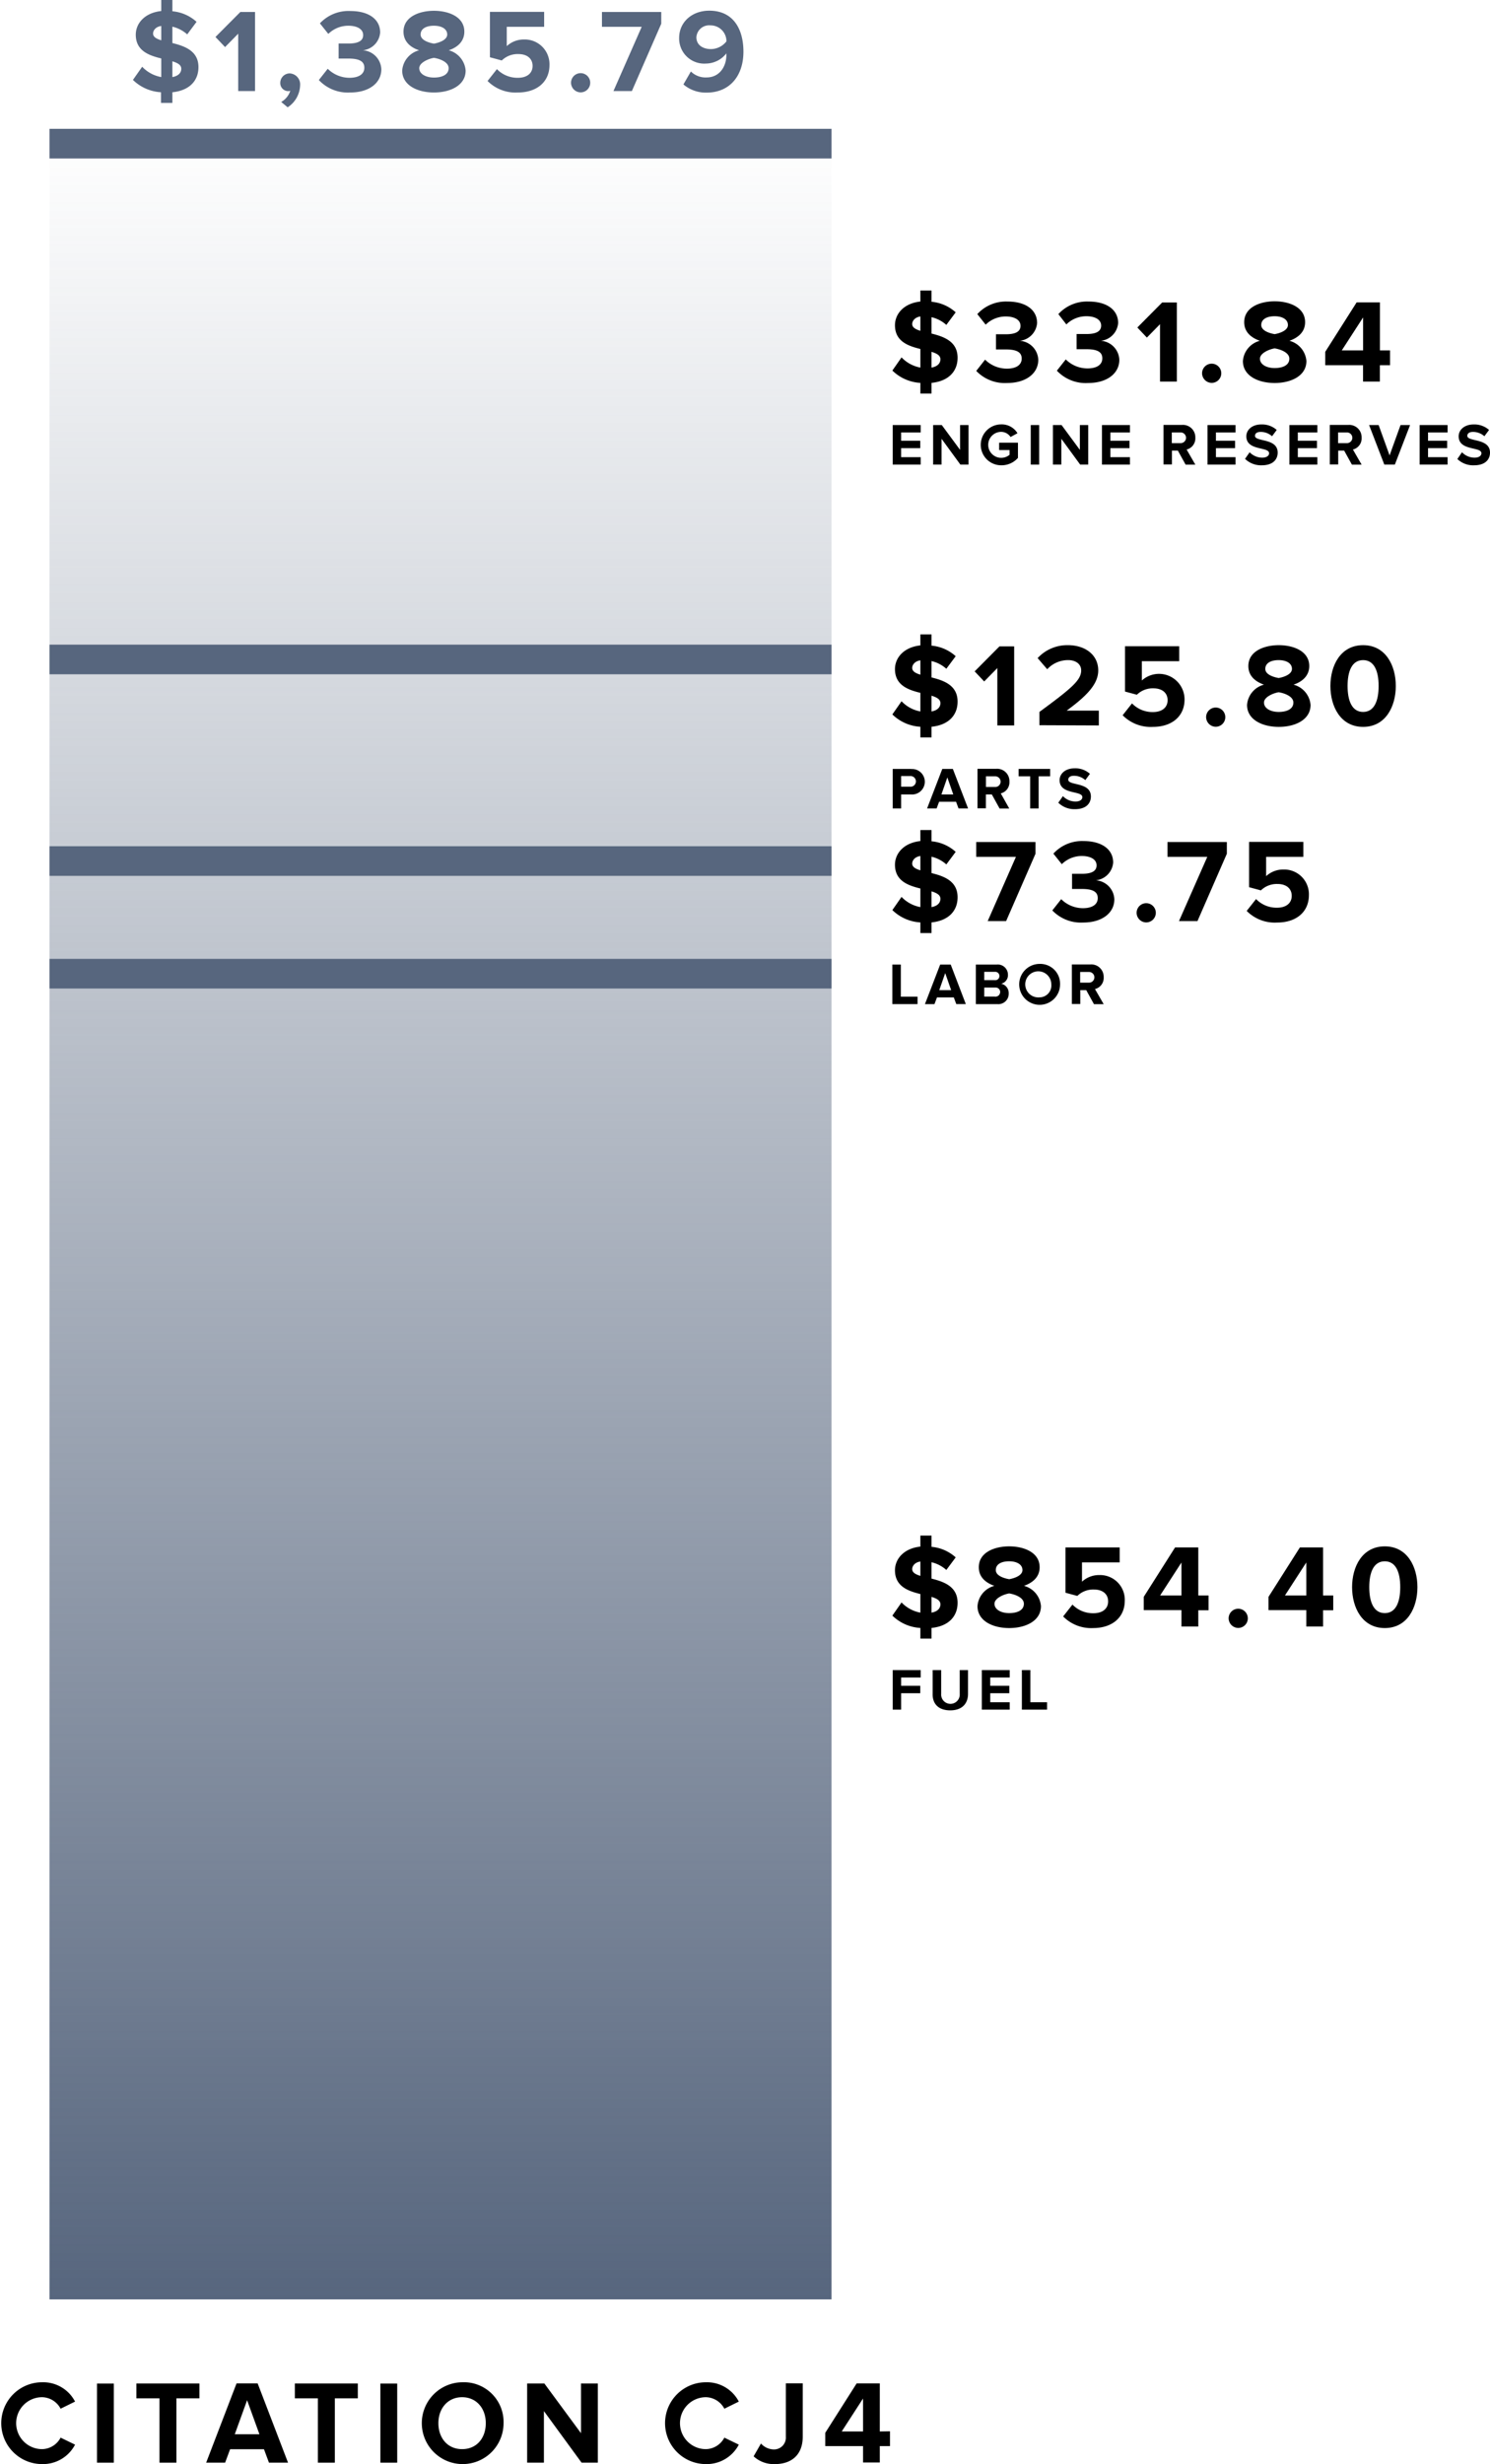 <svg xmlns="http://www.w3.org/2000/svg" xmlns:xlink="http://www.w3.org/1999/xlink" viewBox="0 0 251.51 415.61"><defs><style>.cls-1{fill:url(#linear-gradient);}.cls-2{fill:#57667e;}</style><linearGradient id="linear-gradient" x1="74.36" y1="21.83" x2="74.36" y2="387.83" gradientUnits="userSpaceOnUse"><stop offset="0" stop-color="#57667e" stop-opacity="0"/><stop offset="1" stop-color="#57667e"/></linearGradient></defs><title>cj4-doc</title><g id="Layer_2" data-name="Layer 2"><g id="Layer_1-2" data-name="Layer 1"><rect class="cls-1" x="8.36" y="21.83" width="132" height="366"/><rect class="cls-2" x="8.36" y="161.73" width="132" height="5"/><rect class="cls-2" x="8.36" y="142.73" width="132" height="5"/><rect class="cls-2" x="8.36" y="108.73" width="132" height="5"/><rect class="cls-2" x="8.36" y="21.73" width="132" height="5"/><path d="M7.11,415.61a6.11,6.11,0,0,0,5.56-3.28l-2.44-1.18a3.61,3.61,0,0,1-3.12,1.94,4.38,4.38,0,0,1,0-8.76,3.61,3.61,0,0,1,3.12,1.94l2.44-1.2a6.06,6.06,0,0,0-5.56-3.26,6.9,6.9,0,1,0,0,13.8Z"/><rect x="16.37" y="402.03" width="2.84" height="13.34"/><polygon points="29.78 415.37 29.78 404.52 33.66 404.52 33.66 402.02 23.02 402.02 23.02 404.52 26.92 404.52 26.92 415.37 29.78 415.37"/><path d="M43.49,402H39.93L34.8,415.37H38l.84-2.26h5.72l.84,2.26h3.22Zm-3.86,8.58,2.08-5.74,2.08,5.74Z"/><polygon points="56.52 415.37 56.52 404.52 60.4 404.52 60.4 402.02 49.77 402.02 49.77 404.52 53.66 404.52 53.66 415.37 56.52 415.37"/><rect x="64.21" y="402.03" width="2.84" height="13.34"/><path d="M78,401.81a6.9,6.9,0,1,0,7,6.9A6.7,6.7,0,0,0,78,401.81Zm0,11.28c-2.47,0-4-1.9-4-4.38s1.58-4.38,4-4.38,4,1.88,4,4.38S80.48,413.09,78,413.09Z"/><polygon points="100.91 415.37 100.91 402.02 98.07 402.02 98.07 410.4 91.89 402.02 88.98 402.02 88.98 415.37 91.81 415.37 91.81 406.67 98.17 415.37 100.91 415.37"/><path d="M119.16,415.61a6.11,6.11,0,0,0,5.55-3.28l-2.44-1.18a3.61,3.61,0,0,1-3.11,1.94,4.38,4.38,0,0,1,0-8.76,3.61,3.61,0,0,1,3.11,1.94l2.44-1.2a6.06,6.06,0,0,0-5.55-3.26,6.9,6.9,0,1,0,0,13.8Z"/><path d="M130.81,415.61c2.71,0,4.69-1.48,4.69-4.62v-9h-2.85V411a2,2,0,0,1-2.08,2.14,3,3,0,0,1-2.12-1l-1.24,2.16A5,5,0,0,0,130.81,415.61Z"/><path d="M148.51,410.11V402H144.6l-5.3,8.34v2.24h6.38v2.76h2.83v-2.76h1.72v-2.5Zm-2.83,0h-3.6l3.6-5.56Z"/><path d="M157.24,266.26V263.5a5.68,5.68,0,0,1,2.5,1.3l1.58-2.12a7,7,0,0,0-4.08-1.78V259h-1.88v1.86c-2.7.28-4.29,2-4.29,4,0,2.72,2.23,3.5,4.29,4V272a5.85,5.85,0,0,1-3.18-1.72l-1.55,2.22a7.34,7.34,0,0,0,4.73,2.08v1.8h1.88v-1.8c2.94-.3,4.4-2,4.4-4.24C161.64,267.58,159.32,266.78,157.24,266.26Zm-1.88-.46c-.82-.26-1.38-.56-1.38-1.14s.5-1.16,1.38-1.28Zm1.88,6.22v-2.68c.88.28,1.5.6,1.5,1.26S158.26,271.82,157.24,272Z"/><path d="M172.85,267.48c1.46-.52,2.64-1.48,2.64-3.14,0-2.52-2.68-3.52-5.14-3.52s-5.13,1-5.13,3.52c0,1.66,1.15,2.62,2.63,3.14A3.83,3.83,0,0,0,165,270.9c0,2.48,2.55,3.7,5.35,3.7s5.36-1.22,5.36-3.7A3.85,3.85,0,0,0,172.85,267.48Zm-2.5-4.14c1.3,0,2.24.54,2.24,1.48s-1.42,1.4-2.24,1.54c-.82-.14-2.26-.56-2.26-1.54S169,263.34,170.35,263.34Zm0,8.74c-1.4,0-2.48-.62-2.48-1.58s1.64-1.62,2.48-1.74c.82.12,2.48.64,2.48,1.74S171.71,272.08,170.35,272.08Z"/><path d="M184.52,274.6c3.22,0,5.34-1.8,5.34-4.62a4.17,4.17,0,0,0-4.28-4.32,4.23,4.23,0,0,0-2.94,1.12v-3.26H189V261h-9.15v7.64l2,.54a3.83,3.83,0,0,1,2.8-1.08c1.52,0,2.4.8,2.4,2s-.9,2-2.48,2a4.81,4.81,0,0,1-3.54-1.46l-1.57,2A6.62,6.62,0,0,0,184.52,274.6Z"/><path d="M202.27,269.1V261h-3.92l-5.29,8.34v2.24h6.37v2.76h2.84V271.6H204v-2.5Zm-2.84,0h-3.6l3.6-5.56Z"/><path d="M209,274.58a1.62,1.62,0,1,0-1.61-1.62A1.64,1.64,0,0,0,209,274.58Z"/><path d="M223.33,269.1V261h-3.91l-5.3,8.34v2.24h6.38v2.76h2.83V271.6h1.72v-2.5Zm-2.83,0h-3.6l3.6-5.56Z"/><path d="M233.75,260.82c-3.82,0-5.52,3.44-5.52,6.88s1.7,6.9,5.52,6.9,5.51-3.46,5.51-6.9S237.56,260.82,233.75,260.82Zm0,11.26c-1.9,0-2.62-1.92-2.62-4.38s.72-4.36,2.62-4.36,2.61,1.9,2.61,4.36S235.65,272.08,233.75,272.08Z"/><polygon points="152.11 288.36 152.11 285.59 155.34 285.59 155.34 284.34 152.11 284.34 152.11 282.94 155.41 282.94 155.41 281.69 150.69 281.69 150.69 288.36 152.11 288.36"/><path d="M160.4,288.48c2,0,3-1.14,3-2.79v-4H162v4a1.57,1.57,0,1,1-3.13,0v-4h-1.44v4C157.39,287.34,158.37,288.48,160.4,288.48Z"/><polygon points="170.44 288.36 170.44 287.11 167.15 287.11 167.15 285.59 170.37 285.59 170.37 284.34 167.15 284.34 167.15 282.94 170.44 282.94 170.44 281.69 165.73 281.69 165.73 288.36 170.44 288.36"/><polygon points="176.74 288.36 176.74 287.11 173.92 287.11 173.92 281.69 172.49 281.69 172.49 288.36 176.74 288.36"/><path d="M157.24,147.26V144.5a5.68,5.68,0,0,1,2.5,1.3l1.58-2.12a7,7,0,0,0-4.08-1.78V140h-1.88v1.86c-2.7.28-4.29,2-4.29,4,0,2.72,2.23,3.5,4.29,4V153a5.85,5.85,0,0,1-3.18-1.72l-1.55,2.22a7.34,7.34,0,0,0,4.73,2.08v1.8h1.88v-1.8c2.94-.3,4.4-2,4.4-4.24C161.64,148.58,159.32,147.78,157.24,147.26Zm-1.88-.46c-.82-.26-1.38-.56-1.38-1.14s.5-1.16,1.38-1.28Zm1.88,6.22v-2.68c.88.28,1.5.6,1.5,1.26S158.26,152.82,157.24,153Z"/><polygon points="169.83 155.36 174.79 144 174.79 142.02 164.78 142.02 164.78 144.52 171.49 144.52 166.72 155.36 169.83 155.36"/><path d="M182.84,155.6c3.2,0,5.26-1.62,5.26-3.92a3.35,3.35,0,0,0-3.12-3.2,3.27,3.27,0,0,0,2.92-3c0-2.22-1.92-3.62-5-3.62a6.54,6.54,0,0,0-5.09,2.12l1.42,1.78a4.79,4.79,0,0,1,3.39-1.38c1.38,0,2.48.52,2.48,1.58s-1,1.42-2.48,1.42c-.5,0-1.42,0-1.66,0v2.56c.2,0,1.1,0,1.66,0,1.86,0,2.68.48,2.68,1.54s-.9,1.7-2.52,1.7a5.21,5.21,0,0,1-3.65-1.52l-1.5,1.9A6.69,6.69,0,0,0,182.84,155.6Z"/><path d="M193.48,155.58a1.62,1.62,0,1,0-1.62-1.62A1.63,1.63,0,0,0,193.48,155.58Z"/><polygon points="202.13 155.36 207.09 144 207.09 142.02 197.07 142.02 197.07 144.52 203.79 144.52 199.01 155.36 202.13 155.36"/><path d="M215.6,155.6c3.22,0,5.34-1.8,5.34-4.62a4.17,4.17,0,0,0-4.28-4.32,4.23,4.23,0,0,0-2.94,1.12v-3.26H220V142h-9.16v7.64l2,.54a3.83,3.83,0,0,1,2.8-1.08c1.52,0,2.4.8,2.4,2s-.9,2-2.48,2a4.81,4.81,0,0,1-3.54-1.46l-1.58,2A6.65,6.65,0,0,0,215.6,155.6Z"/><polygon points="154.88 169.36 154.88 168.11 152.06 168.11 152.06 162.69 150.63 162.69 150.63 169.36 154.88 169.36"/><path d="M160.48,162.69H158.7l-2.57,6.67h1.61l.42-1.13H161l.42,1.13h1.61ZM158.55,167l1-2.87,1,2.87Z"/><path d="M169,165.92a1.48,1.48,0,0,0,1.14-1.53,1.72,1.72,0,0,0-1.91-1.7h-3.51v6.67h3.62a1.75,1.75,0,0,0,1.93-1.81A1.61,1.61,0,0,0,169,165.92Zm-2.86-2h1.78a.7.7,0,0,1,.78.7.69.69,0,0,1-.78.7h-1.78Zm1.84,4.17h-1.84v-1.52h1.84a.76.76,0,0,1,.85.76C168.78,167.83,168.46,168.11,167.93,168.11Z"/><path d="M175.46,162.58a3.45,3.45,0,1,0,3.48,3.45A3.35,3.35,0,0,0,175.46,162.58Zm0,5.64a2.2,2.2,0,1,1,2-2.19A2,2,0,0,1,175.46,168.22Z"/><path d="M184.83,166.82a1.93,1.93,0,0,0,1.47-2,2.09,2.09,0,0,0-2.25-2.15h-3.12v6.67h1.42V167h1l1.31,2.37h1.64Zm-1-1.08h-1.5v-1.8h1.5a.9.9,0,1,1,0,1.8Z"/><path d="M157.24,114.26V111.5a5.68,5.68,0,0,1,2.5,1.3l1.58-2.12a7,7,0,0,0-4.08-1.78V107h-1.88v1.86c-2.7.28-4.29,2-4.29,4,0,2.72,2.23,3.5,4.29,4V120a5.85,5.85,0,0,1-3.18-1.72l-1.55,2.22a7.34,7.34,0,0,0,4.73,2.08v1.8h1.88v-1.8c2.94-.3,4.4-2,4.4-4.24C161.64,115.58,159.32,114.78,157.24,114.26Zm-1.88-.46c-.82-.26-1.38-.56-1.38-1.14s.5-1.16,1.38-1.28Zm1.88,6.22v-2.68c.88.28,1.5.6,1.5,1.26S158.26,119.82,157.24,120Z"/><polygon points="171.19 122.36 171.19 109.02 168.71 109.02 164.52 113.24 166.13 114.94 168.35 112.68 168.35 122.36 171.19 122.36"/><path d="M185.48,122.36v-2.5h-5.43c3.45-2.52,5.33-4.5,5.33-6.78,0-2.66-2.24-4.26-5.1-4.26a6.79,6.79,0,0,0-5.13,2.18l1.62,1.88a4.76,4.76,0,0,1,3.57-1.54c1.1,0,2.16.56,2.16,1.74,0,1.64-1.6,3-7.05,7v2.24Z"/><path d="M194.61,122.6c3.22,0,5.34-1.8,5.34-4.62a4.31,4.31,0,0,0-7.21-3.2v-3.26h6.31V109H189.9v7.64l2,.54a3.82,3.82,0,0,1,2.79-1.08c1.52,0,2.4.8,2.4,2s-.9,2-2.48,2a4.8,4.8,0,0,1-3.53-1.46l-1.58,2A6.65,6.65,0,0,0,194.61,122.6Z"/><path d="M205.21,122.58a1.62,1.62,0,1,0-1.62-1.62A1.64,1.64,0,0,0,205.21,122.58Z"/><path d="M218.34,115.48C219.8,115,221,114,221,112.34c0-2.52-2.68-3.52-5.14-3.52s-5.14,1-5.14,3.52c0,1.66,1.16,2.62,2.64,3.14a3.83,3.83,0,0,0-2.86,3.42c0,2.48,2.56,3.7,5.36,3.7s5.36-1.22,5.36-3.7A3.85,3.85,0,0,0,218.34,115.48Zm-2.5-4.14c1.3,0,2.24.54,2.24,1.48s-1.42,1.4-2.24,1.54c-.82-.14-2.26-.56-2.26-1.54S214.52,111.34,215.84,111.34Zm0,8.74c-1.4,0-2.48-.62-2.48-1.58s1.64-1.62,2.48-1.74c.82.12,2.48.64,2.48,1.74S217.2,120.08,215.84,120.08Z"/><path d="M230.09,108.82c-3.82,0-5.52,3.44-5.52,6.88s1.7,6.9,5.52,6.9,5.52-3.46,5.52-6.9S233.91,108.82,230.09,108.82Zm0,11.26c-1.9,0-2.62-1.92-2.62-4.38s.72-4.36,2.62-4.36,2.62,1.9,2.62,4.36S232,120.08,230.09,120.08Z"/><path d="M153.81,129.69h-3.12v6.67h1.42V134h1.7a2.15,2.15,0,1,0,0-4.29Zm-.2,3h-1.5v-1.79h1.5a.9.9,0,1,1,0,1.79Z"/><path d="M160.84,129.69h-1.78l-2.57,6.67h1.61l.42-1.13h2.86l.42,1.13h1.61ZM158.91,134l1-2.87,1,2.87Z"/><path d="M168.93,133.82a1.93,1.93,0,0,0,1.46-2,2.08,2.08,0,0,0-2.24-2.15H165v6.67h1.42V134h1l1.31,2.37h1.63Zm-1-1.08h-1.5v-1.8H168a.9.9,0,1,1,0,1.8Z"/><polygon points="175.32 136.36 175.32 130.94 177.26 130.94 177.26 129.69 171.94 129.69 171.94 130.94 173.89 130.94 173.89 136.36 175.32 136.36"/><path d="M181.48,136.48c1.79,0,2.66-.92,2.66-2.14,0-2.49-3.82-1.78-3.82-2.83,0-.4.34-.66.94-.66a2.86,2.86,0,0,1,1.94.73l.78-1.06a3.67,3.67,0,0,0-2.59-.93c-1.57,0-2.53.92-2.53,2,0,2.51,3.84,1.7,3.84,2.86,0,.39-.37.74-1.16.74a2.93,2.93,0,0,1-2.12-.91l-.78,1.11A3.85,3.85,0,0,0,181.48,136.48Z"/><path d="M157.24,56.26V53.5a5.68,5.68,0,0,1,2.5,1.3l1.58-2.12a7,7,0,0,0-4.08-1.78V49h-1.88v1.86c-2.7.28-4.29,2-4.29,4,0,2.72,2.23,3.5,4.29,4V62a5.85,5.85,0,0,1-3.18-1.72l-1.55,2.22a7.34,7.34,0,0,0,4.73,2.08v1.8h1.88v-1.8c2.94-.3,4.4-2,4.4-4.24C161.64,57.58,159.32,56.78,157.24,56.26Zm-1.88-.46c-.82-.26-1.38-.56-1.38-1.14s.5-1.16,1.38-1.28ZM157.24,62V59.34c.88.28,1.5.6,1.5,1.26S158.26,61.82,157.24,62Z"/><path d="M170,64.6c3.2,0,5.26-1.62,5.26-3.92a3.35,3.35,0,0,0-3.12-3.2,3.27,3.27,0,0,0,2.92-3c0-2.22-1.92-3.62-5-3.62a6.54,6.54,0,0,0-5.09,2.12l1.41,1.78a4.81,4.81,0,0,1,3.4-1.38c1.38,0,2.48.52,2.48,1.58s-1,1.42-2.48,1.42c-.5,0-1.42,0-1.66,0v2.56c.2,0,1.1,0,1.66,0,1.86,0,2.68.48,2.68,1.54s-.9,1.7-2.52,1.7a5.23,5.23,0,0,1-3.66-1.52l-1.49,1.9A6.67,6.67,0,0,0,170,64.6Z"/><path d="M183.68,64.6c3.2,0,5.26-1.62,5.26-3.92a3.35,3.35,0,0,0-3.12-3.2,3.27,3.27,0,0,0,2.92-3c0-2.22-1.92-3.62-5-3.62a6.54,6.54,0,0,0-5.09,2.12L180,54.72a4.77,4.77,0,0,1,3.39-1.38c1.38,0,2.48.52,2.48,1.58s-1,1.42-2.48,1.42c-.5,0-1.42,0-1.66,0v2.56c.2,0,1.1,0,1.66,0,1.86,0,2.68.48,2.68,1.54s-.9,1.7-2.52,1.7a5.19,5.19,0,0,1-3.65-1.52l-1.5,1.9A6.67,6.67,0,0,0,183.68,64.6Z"/><polygon points="198.65 64.36 198.65 51.02 196.17 51.02 191.98 55.24 193.59 56.94 195.81 54.68 195.81 64.36 198.65 64.36"/><path d="M204.53,64.58A1.62,1.62,0,1,0,202.91,63,1.64,1.64,0,0,0,204.53,64.58Z"/><path d="M217.66,57.48c1.46-.52,2.64-1.48,2.64-3.14,0-2.52-2.68-3.52-5.14-3.52s-5.14,1-5.14,3.52c0,1.66,1.16,2.62,2.64,3.14a3.83,3.83,0,0,0-2.86,3.42c0,2.48,2.56,3.7,5.36,3.7s5.36-1.22,5.36-3.7A3.85,3.85,0,0,0,217.66,57.48Zm-2.5-4.14c1.3,0,2.24.54,2.24,1.48s-1.42,1.4-2.24,1.54c-.82-.14-2.26-.56-2.26-1.54S213.84,53.34,215.16,53.34Zm0,8.74c-1.4,0-2.48-.62-2.48-1.58s1.64-1.62,2.48-1.74c.82.12,2.48.64,2.48,1.74S216.52,62.08,215.16,62.08Z"/><path d="M232.93,59.1V51H229l-5.3,8.34V61.6h6.38v2.76h2.84V61.6h1.72V59.1Zm-2.84,0h-3.6l3.6-5.56Z"/><polygon points="155.41 78.36 155.41 77.11 152.11 77.11 152.11 75.59 155.34 75.59 155.34 74.34 152.11 74.34 152.11 72.94 155.41 72.94 155.41 71.69 150.69 71.69 150.69 78.36 155.41 78.36"/><polygon points="163.48 78.36 163.48 71.69 162.06 71.69 162.06 75.88 158.97 71.69 157.51 71.69 157.51 78.36 158.93 78.36 158.93 74.01 162.11 78.36 163.48 78.36"/><path d="M169,78.48a3.69,3.69,0,0,0,2.83-1.25V74.67h-3.18v1.24h1.76v.8a2.22,2.22,0,0,1-1.41.51,2.19,2.19,0,0,1,0-4.38,1.92,1.92,0,0,1,1.58.87l1.17-.64A3.11,3.11,0,0,0,169,71.58a3.45,3.45,0,1,0,0,6.9Z"/><rect x="173.99" y="71.69" width="1.42" height="6.67"/><polygon points="183.69 78.36 183.69 71.69 182.28 71.69 182.28 75.88 179.19 71.69 177.73 71.69 177.73 78.36 179.15 78.36 179.15 74.01 182.33 78.36 183.69 78.36"/><polygon points="190.73 78.36 190.73 77.11 187.43 77.11 187.43 75.59 190.66 75.59 190.66 74.34 187.43 74.34 187.43 72.94 190.73 72.94 190.73 71.69 186.01 71.69 186.01 78.36 190.73 78.36"/><path d="M200.3,75.82a1.93,1.93,0,0,0,1.47-2,2.09,2.09,0,0,0-2.25-2.15H196.4v6.67h1.42V76h1l1.31,2.37h1.64Zm-1-1.08h-1.5v-1.8h1.5a.9.9,0,1,1,0,1.8Z"/><polygon points="208.55 78.36 208.55 77.11 205.25 77.11 205.25 75.59 208.48 75.59 208.48 74.34 205.25 74.34 205.25 72.94 208.55 72.94 208.55 71.69 203.83 71.69 203.83 78.36 208.55 78.36"/><path d="M213,78.48c1.79,0,2.67-.92,2.67-2.14,0-2.49-3.83-1.78-3.83-2.83,0-.4.34-.66.94-.66a2.86,2.86,0,0,1,1.94.73l.79-1.06a3.71,3.71,0,0,0-2.6-.93c-1.57,0-2.53.92-2.53,2,0,2.51,3.84,1.7,3.84,2.86,0,.39-.37.74-1.16.74a2.93,2.93,0,0,1-2.12-.91l-.78,1.11A3.85,3.85,0,0,0,213,78.48Z"/><polygon points="222.37 78.36 222.37 77.11 219.07 77.11 219.07 75.59 222.3 75.59 222.3 74.34 219.07 74.34 219.07 72.94 222.37 72.94 222.37 71.69 217.65 71.69 217.65 78.36 222.37 78.36"/><path d="M228.37,75.82a1.93,1.93,0,0,0,1.47-2,2.09,2.09,0,0,0-2.25-2.15h-3.12v6.67h1.42V76h1l1.31,2.37h1.64Zm-1-1.08h-1.5v-1.8h1.5a.9.9,0,1,1,0,1.8Z"/><polygon points="235.45 78.36 238.02 71.69 236.41 71.69 234.56 76.81 232.71 71.69 231.1 71.69 233.67 78.36 235.45 78.36"/><path d="M244.35,78.36V77.11h-3.3V75.59h3.23V74.34h-3.23v-1.4h3.3V71.69h-4.72v6.67Z"/><path d="M248.84,78.48c1.79,0,2.67-.92,2.67-2.14,0-2.49-3.83-1.78-3.83-2.83,0-.4.34-.66.94-.66a2.86,2.86,0,0,1,1.94.73l.79-1.06a3.71,3.71,0,0,0-2.6-.93c-1.57,0-2.53.92-2.53,2,0,2.51,3.84,1.7,3.84,2.86,0,.39-.37.74-1.16.74a2.93,2.93,0,0,1-2.12-.91L246,77.42A3.85,3.85,0,0,0,248.84,78.48Z"/><path class="cls-2" d="M29.1,7.26V4.5a5.68,5.68,0,0,1,2.5,1.3l1.58-2.12A7,7,0,0,0,29.1,1.9V0H27.22V1.86c-2.7.28-4.3,2-4.3,4,0,2.72,2.24,3.5,4.3,4V13A5.85,5.85,0,0,1,24,11.26l-1.56,2.22a7.37,7.37,0,0,0,4.74,2.08v1.8H29.1v-1.8c2.94-.3,4.4-2,4.4-4.24C33.5,8.58,31.18,7.78,29.1,7.26ZM27.22,6.8c-.82-.26-1.38-.56-1.38-1.14s.5-1.16,1.38-1.28ZM29.1,13V10.34c.88.28,1.5.6,1.5,1.26S30.12,12.82,29.1,13Z"/><polygon class="cls-2" points="43.05 15.36 43.05 2.02 40.57 2.02 36.37 6.24 37.99 7.94 40.21 5.68 40.21 15.36 43.05 15.36"/><path class="cls-2" d="M50.66,14.38a1.85,1.85,0,0,0-1.78-2,1.6,1.6,0,0,0-1.57,1.6A1.34,1.34,0,0,0,49,15.32a3.38,3.38,0,0,1-1.53,1.88l1.09.9A4.61,4.61,0,0,0,50.66,14.38Z"/><path class="cls-2" d="M59.12,15.6c3.2,0,5.25-1.62,5.25-3.92a3.35,3.35,0,0,0-3.11-3.2,3.27,3.27,0,0,0,2.91-3c0-2.22-1.92-3.62-5-3.62A6.57,6.57,0,0,0,54,3.94l1.42,1.78a4.81,4.81,0,0,1,3.4-1.38c1.38,0,2.48.52,2.48,1.58s-1,1.42-2.48,1.42c-.5,0-1.42,0-1.66,0V9.88c.2,0,1.1,0,1.66,0,1.86,0,2.68.48,2.68,1.54s-.9,1.7-2.52,1.7a5.23,5.23,0,0,1-3.66-1.52l-1.5,1.9A6.7,6.7,0,0,0,59.12,15.6Z"/><path class="cls-2" d="M75.75,8.48C77.2,8,78.38,7,78.38,5.34c0-2.52-2.67-3.52-5.13-3.52s-5.14,1-5.14,3.52C68.11,7,69.27,8,70.75,8.48a3.83,3.83,0,0,0-2.86,3.42c0,2.48,2.56,3.7,5.36,3.7s5.35-1.22,5.35-3.7A3.86,3.86,0,0,0,75.75,8.48Zm-2.5-4.14c1.3,0,2.24.54,2.24,1.48s-1.42,1.4-2.24,1.54C72.43,7.22,71,6.8,71,5.82S71.93,4.34,73.25,4.34Zm0,8.74c-1.4,0-2.48-.62-2.48-1.58s1.64-1.62,2.48-1.74c.82.12,2.48.64,2.48,1.74S74.61,13.08,73.25,13.08Z"/><path class="cls-2" d="M87.42,15.6c3.21,0,5.33-1.8,5.33-4.62a4.17,4.17,0,0,0-4.27-4.32,4.23,4.23,0,0,0-2.94,1.12V4.52h6.31V2H82.7V9.66l2,.54a3.83,3.83,0,0,1,2.8-1.08c1.52,0,2.4.8,2.4,2s-.9,2-2.48,2a4.81,4.81,0,0,1-3.54-1.46l-1.58,2A6.65,6.65,0,0,0,87.42,15.6Z"/><path class="cls-2" d="M98,15.58A1.62,1.62,0,1,0,96.39,14,1.64,1.64,0,0,0,98,15.58Z"/><polygon class="cls-2" points="106.66 15.36 111.62 4 111.62 2.02 101.61 2.02 101.61 4.52 108.32 4.52 103.55 15.36 106.66 15.36"/><path class="cls-2" d="M119.73,1.8c-3,0-5.09,2-5.09,4.58a4.23,4.23,0,0,0,4.53,4.34A4.41,4.41,0,0,0,122.61,9v.3c0,1.9-1.14,3.76-3.34,3.76a3.53,3.53,0,0,1-2.65-1l-1.26,2.18a5.81,5.81,0,0,0,3.91,1.38c3.94,0,6.22-2.86,6.22-6.9C125.49,4.92,123.79,1.8,119.73,1.8ZM120,8.28c-1.24,0-2.45-.6-2.45-2a2.15,2.15,0,0,1,2.37-2,2.67,2.67,0,0,1,2.7,2.7A3.35,3.35,0,0,1,120,8.28Z"/></g></g></svg>